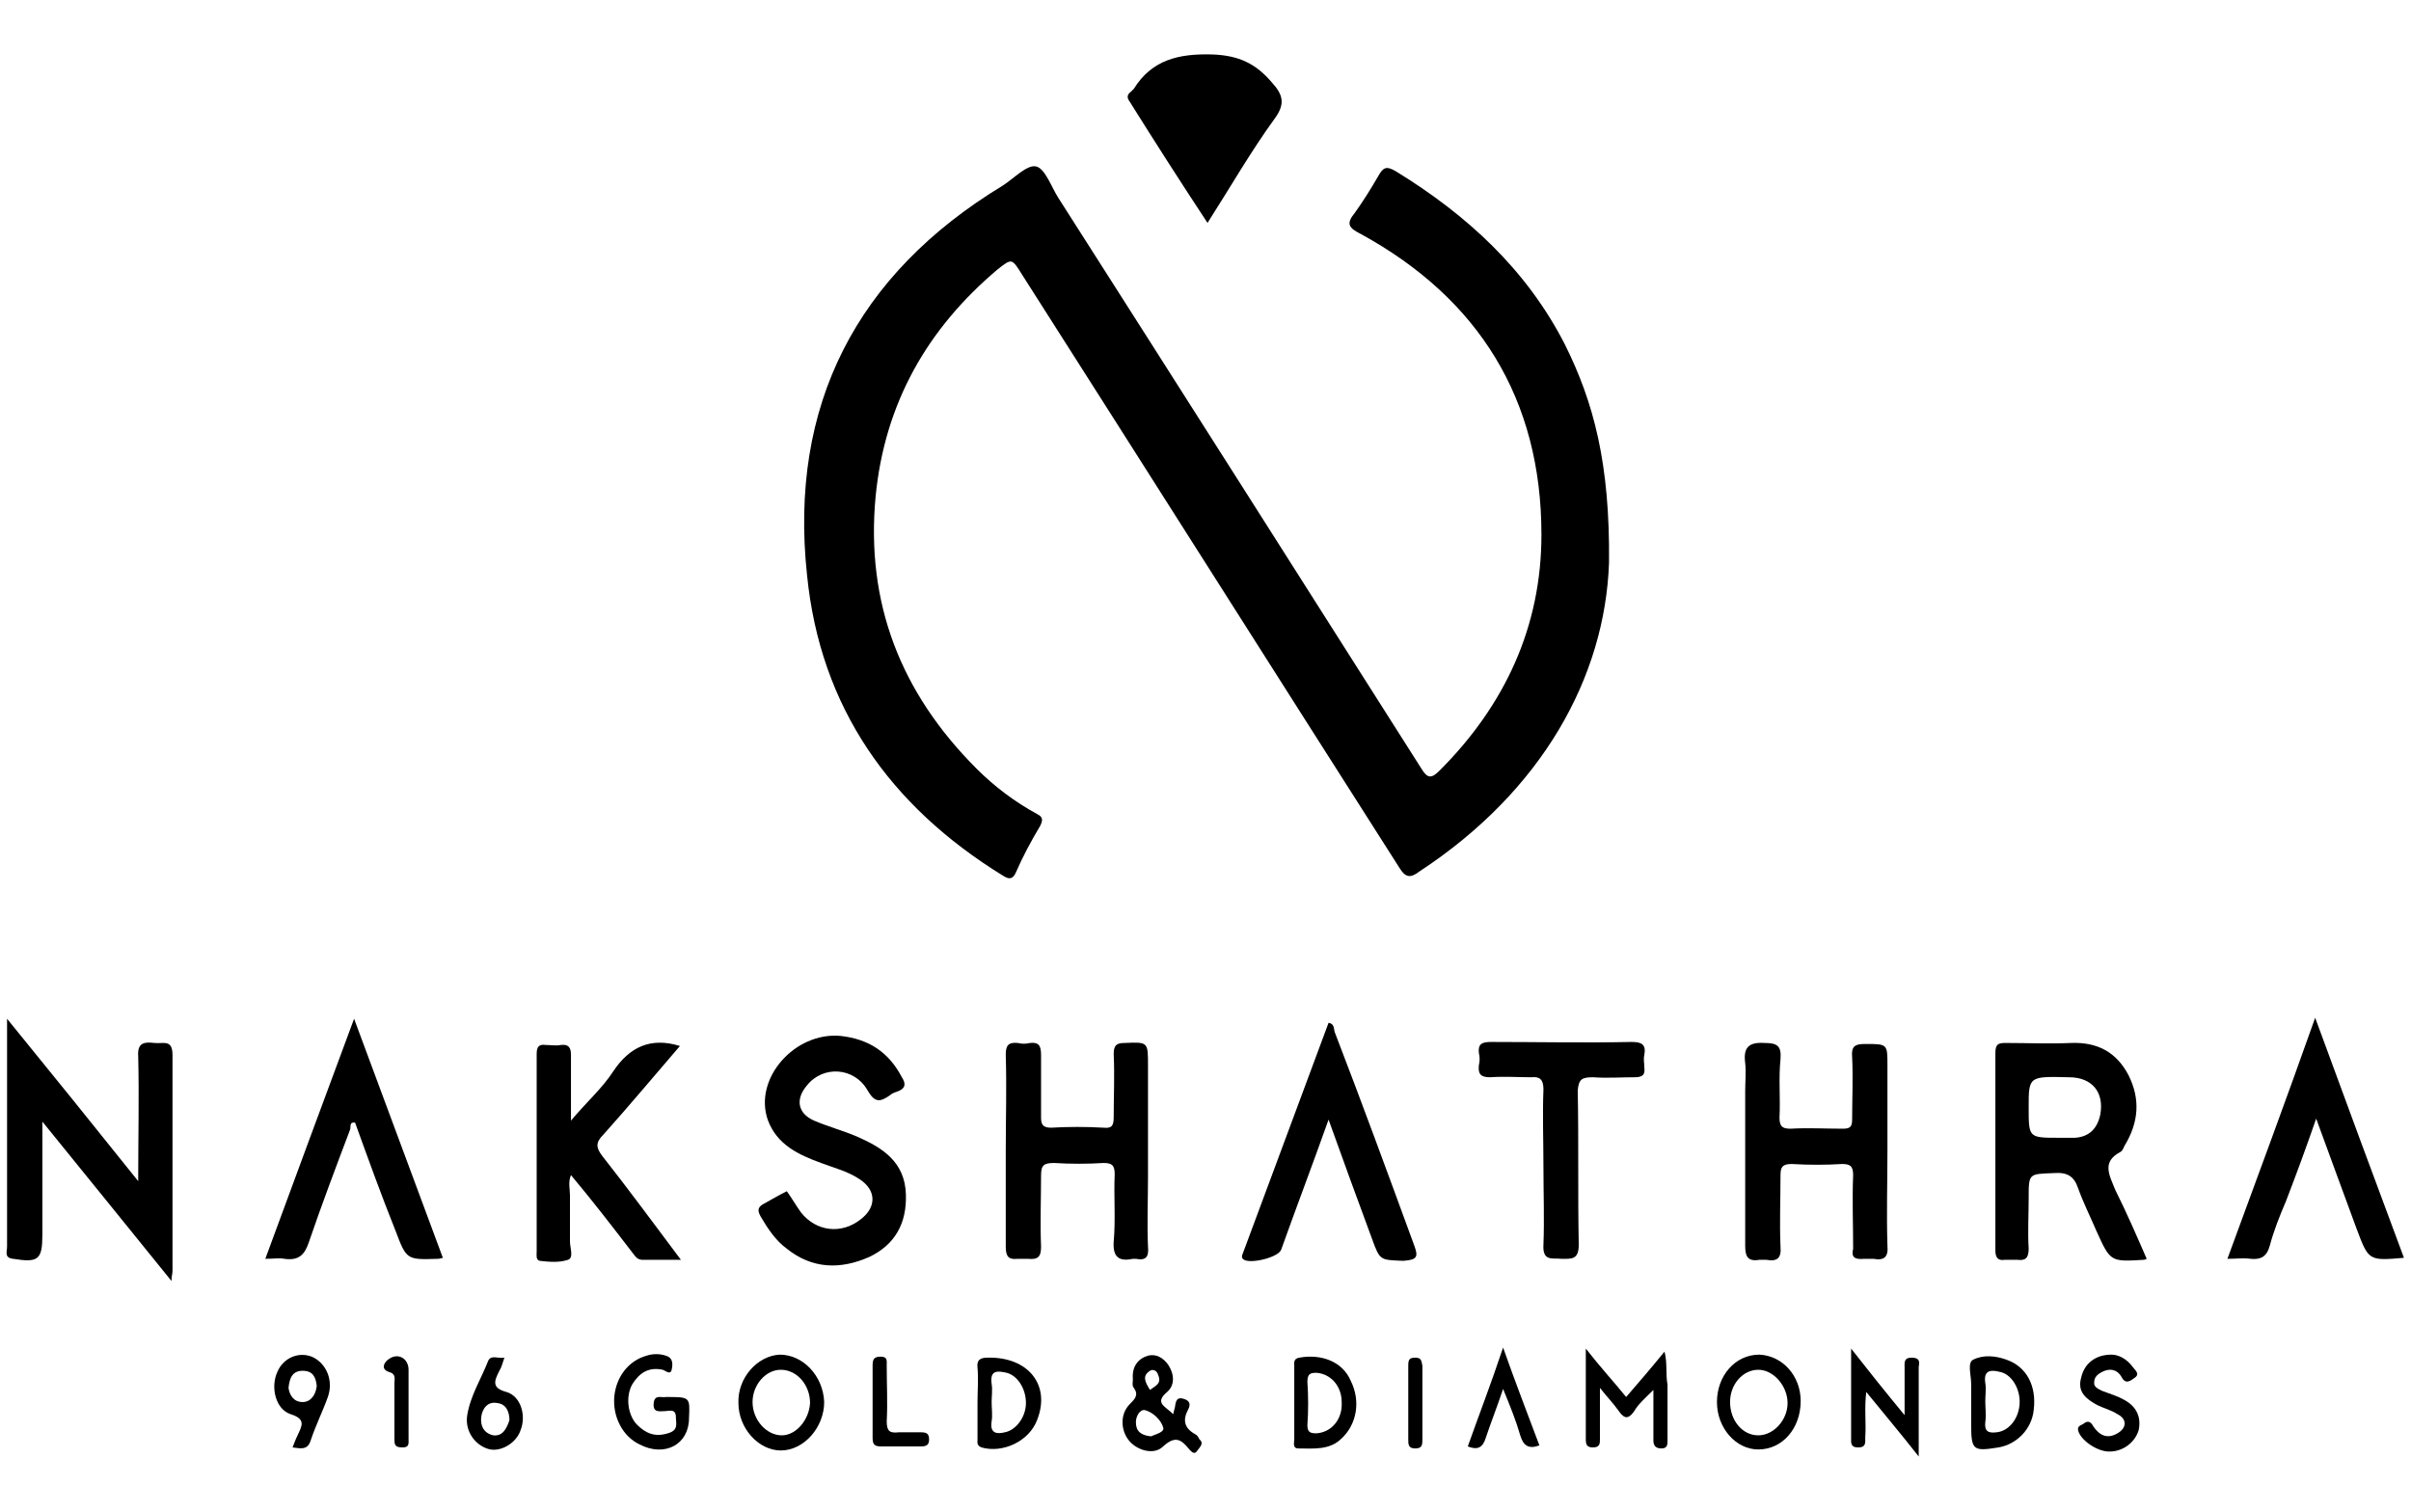 <?xml version="1.0" encoding="UTF-8"?> <svg xmlns="http://www.w3.org/2000/svg" xmlns:xlink="http://www.w3.org/1999/xlink" version="1.1" id="Layer_1" x="0px" y="0px" viewBox="0 0 239 149.9" style="enable-background:new 0 0 239 149.9;" xml:space="preserve"> <style type="text/css"> .st0{fill:#8AC441;} .st1{fill-rule:evenodd;clip-rule:evenodd;} .st2{fill:#FFFFFF;} </style> <g> <path d="M99.4,86.8c0.6,0.4,1,0.4,1.3-0.3c0.7-1.6,1.5-3.1,2.4-4.6c0.3-0.6,0.3-0.9-0.3-1.2c-2.2-1.2-4.2-2.7-6-4.5 c-7.5-7.5-11-16.4-10-27c0.9-9.2,5.1-16.6,12.1-22.5c1.4-1.1,1.4-1.1,2.4,0.5c12.5,19.6,24.9,39.2,37.4,58.8c0.6,1,1.1,1.1,2,0.4 c12.2-8,18.4-19.3,18.8-30.6c0.1-9.8-1.5-15.9-4.4-21.7c-3.8-7.4-9.7-12.8-16.7-17.1c-1-0.6-1.3-0.4-1.8,0.5 c-0.7,1.2-1.5,2.5-2.3,3.6c-0.9,1.1-0.6,1.5,0.6,2.1c11.7,6.4,17.9,16.4,17.9,29.8c0,9.1-3.6,16.9-10.1,23.4 c-0.8,0.8-1.2,0.8-1.8-0.2c-12-18.9-24-37.8-36-56.6c-0.7-1.1-1.3-2.9-2.2-3.1c-0.9-0.2-2.2,1.2-3.3,1.9C84.9,27.2,78.2,40.2,80,57 C81.3,70.1,88.2,79.9,99.4,86.8"></path> <path d="M15.3,103.4c-0.9-0.1-1.7-0.1-1.6,1.3c0.1,4,0,8,0,12.4c-4.4-5.5-8.6-10.7-13-16.1c0,7.8,0,15.2,0,22.6 c0,0.5-0.3,1.1,0.6,1.2c2.5,0.4,2.9,0.1,2.9-2.4c0-0.5,0-1.1,0-1.6v-9.6c4.4,5.4,8.5,10.5,12.8,15.8c0-0.5,0.1-0.7,0.1-1 c0-7.1,0-14.2,0-21.4C17.1,103,16.2,103.5,15.3,103.4"></path> <path d="M210.2,114.2c0.2-0.1,0.3-0.4,0.4-0.6c1.4-2.3,1.6-4.6,0.4-7c-1.2-2.3-3.1-3.3-5.7-3.2c-2.2,0.1-4.3,0-6.5,0 c-0.7,0-1,0.1-1,1c0,6.5,0,13,0,19.6c0,0.7,0.3,1,0.9,0.9c0.4,0,0.9,0,1.3,0c0.8,0.1,1.1-0.2,1.1-1.1c-0.1-1.7,0-3.4,0-5 c0-2.5,0-2.4,2.5-2.5c1.3-0.1,2,0.3,2.4,1.5c0.5,1.4,1.2,2.8,1.8,4.2c1.4,3.1,1.4,3.1,4.7,2.9c0,0,0.1,0,0.3-0.1 c-1-2.3-2-4.6-3.1-6.8C209.1,116.5,208.3,115.2,210.2,114.2 M208.2,110.5c-0.3,1.4-1.1,2.2-2.5,2.3c-0.5,0-1.1,0-1.6,0 c-3,0-3,0-3-3c0-3.1,0-3.1,4-3C207.4,106.8,208.6,108.3,208.2,110.5"></path> <path d="M184.8,124.8c0.3,0,0.6,0,0.9,0c1.1,0.2,1.5-0.2,1.4-1.3c-0.1-3.2,0-6.3,0-9.5c0-2.8,0-5.6,0-8.4c0-2.1,0-2.1-2.2-2.1 c-1,0-1.4,0.2-1.3,1.3c0.1,2.1,0,4.2,0,6.2c0,0.7-0.2,0.9-0.9,0.9c-1.7,0-3.5-0.1-5.2,0c-0.8,0-1.1-0.2-1.1-1.1 c0.1-1.9-0.1-3.9,0.1-5.8c0.1-1.3-0.3-1.6-1.6-1.6c-1.6-0.1-2.1,0.5-1.9,2c0.1,0.9,0,1.8,0,2.7c0,5.1,0,10.3,0,15.4 c0,1,0.2,1.6,1.4,1.4c0.2,0,0.5,0,0.7,0c1.1,0.2,1.5-0.2,1.4-1.3c-0.1-2.4,0-4.7,0-7.1c0-0.8,0.2-1.1,1.1-1.1c1.7,0.1,3.4,0.1,5,0 c0.8,0,1.1,0.2,1.1,1.1c-0.1,2.4,0,4.8,0,7.3C183.5,124.6,183.8,124.9,184.8,124.8"></path> <path d="M112.3,124.8c0.1,0,0.2,0,0.3,0c1,0.2,1.3-0.2,1.2-1.2c-0.1-2.3,0-4.6,0-7c0-3.7,0-7.3,0-11c0-2.3,0-2.3-2.3-2.2 c-0.8,0-1.1,0.2-1.1,1.1c0.1,2.1,0,4.2,0,6.2c0,0.8-0.1,1.2-1,1.1c-1.7-0.1-3.5-0.1-5.2,0c-0.8,0-1-0.3-1-1c0-2.1,0-4.2,0-6.2 c0-0.9-0.2-1.3-1.1-1.2c-0.4,0.1-0.8,0.1-1.2,0c-1-0.1-1.2,0.3-1.2,1.2c0.1,3.2,0,6.3,0,9.5c0,3.2,0,6.3,0,9.5c0,1,0.3,1.3,1.2,1.2 c0.3,0,0.7,0,1,0c1,0.1,1.3-0.2,1.3-1.2c-0.1-2.4,0-4.8,0-7.1c0-1,0.3-1.2,1.3-1.2c1.6,0.1,3.3,0.1,4.9,0c0.8,0,1.1,0.2,1.1,1.1 c-0.1,2.2,0.1,4.5-0.1,6.7C110.3,124.6,110.9,125.1,112.3,124.8"></path> <path d="M89.8,118.4c-0.1-3.2-2.3-4.6-4.8-5.7c-1.4-0.6-2.9-1-4.3-1.6c-1.6-0.7-1.9-2.1-0.7-3.5c1.6-2,4.7-1.8,6,0.5 c0.7,1.2,1.2,1.2,2.2,0.5c0.2-0.2,0.5-0.3,0.8-0.4c0.8-0.3,0.8-0.8,0.4-1.4c-1.3-2.5-3.3-3.8-6.1-4.1c-4.5-0.4-8.6,4.2-7.2,8.3 c0.9,2.5,3.1,3.5,5.3,4.3c1.3,0.5,2.6,0.8,3.8,1.6c1.7,1.1,1.7,2.8,0.1,4c-1.9,1.5-4.4,1.2-5.9-0.7c-0.5-0.7-0.9-1.4-1.4-2.1 c-0.8,0.4-1.5,0.8-2.2,1.2c-0.6,0.3-0.8,0.6-0.4,1.3c0.7,1.2,1.5,2.4,2.6,3.2c2.5,2,5.3,2.1,8.2,0.8 C88.7,123.4,89.9,121.3,89.8,118.4"></path> <path d="M62.7,124.2c0.3,0.4,0.5,0.7,1,0.7c1.2,0,2.3,0,3.8,0c-2.7-3.6-5.2-7-7.8-10.3c-0.6-0.8-0.7-1.3,0.1-2.1 c2.6-2.9,5.1-5.9,7.6-8.8c-2.9-0.9-5,0.1-6.6,2.5c-1.1,1.7-2.7,3.1-4.2,4.9c0-2.4,0-4.5,0-6.5c0-0.7-0.2-1.1-1-1 c-0.5,0.1-1,0-1.5,0c-0.7-0.1-0.9,0.2-0.9,0.9c0,6.5,0,13,0,19.6c0,0.3-0.1,0.8,0.3,0.9c0.9,0.1,1.9,0.2,2.8-0.1 c0.6-0.2,0.2-1.2,0.2-1.8c0-1.5,0-3.1,0-4.6c0-0.6-0.2-1.3,0.1-2C58.7,119,60.7,121.6,62.7,124.2"></path> <path d="M119.7,22.1c2.3-3.6,4.3-7.1,6.7-10.4c1-1.4,0.8-2.3-0.3-3.5c-1.6-1.9-3.3-2.7-5.9-2.8c-3.3-0.1-6,0.5-7.8,3.4 c-0.1,0.1-0.2,0.2-0.3,0.3c-0.4,0.3-0.4,0.6-0.1,1C114.5,14.1,117,18,119.7,22.1"></path> <path d="M220.8,124.8c0.9,0,1.6-0.1,2.3,0c1,0.1,1.6-0.2,1.9-1.3c0.4-1.5,1-3,1.6-4.4c1-2.6,2-5.3,3-8.2c1.4,3.8,2.7,7.4,4,10.9 c1.2,3.2,1.2,3.2,4.7,2.9c-2.9-7.8-5.8-15.6-8.8-23.8C226.6,109.1,223.7,116.9,220.8,124.8"></path> <path d="M26.3,124.8c0.8,0,1.4-0.1,1.9,0c1.4,0.2,2-0.4,2.4-1.6c1.3-3.8,2.7-7.5,4.1-11.2c0.1-0.3-0.1-0.8,0.5-0.7 c1.3,3.6,2.6,7.2,4,10.7c1.1,2.9,1.1,2.9,4.2,2.8c0.1,0,0.2,0,0.5-0.1c-2.9-7.8-5.8-15.6-8.8-23.7 C32.1,109.1,29.2,116.9,26.3,124.8"></path> <path d="M140.2,123.5c-2.6-7.1-5.2-14.2-7.9-21.2c-0.1-0.3,0-0.8-0.6-0.9c-2.8,7.5-5.6,15.1-8.4,22.6c-0.1,0.3-0.3,0.6-0.1,0.8 c0.5,0.6,3.5-0.1,3.8-0.9c1.5-4.2,3.1-8.4,4.7-12.9c1.5,4.2,2.9,8,4.3,11.8c0.8,2.2,0.8,2.1,3.1,2.2 C140.5,124.9,140.6,124.6,140.2,123.5"></path> <path d="M157.9,106.8c1.4,0.1,2.8,0,4.1,0c0.8,0,1.1-0.2,1-1c0-0.4-0.1-0.8,0-1.2c0.2-1.1-0.3-1.3-1.3-1.3c-4.6,0.1-9.3,0-13.9,0 c-0.9,0-1.3,0.2-1.2,1.1c0.1,0.4,0.1,0.8,0,1.2c-0.1,0.9,0.2,1.2,1.1,1.2c1.4-0.1,2.8,0,4.1,0c0.9-0.1,1.2,0.3,1.2,1.2 c-0.1,2.6,0,5.1,0,7.7c0,2.6,0.1,5.1,0,7.7c-0.1,1.7,0.9,1.3,1.8,1.4c1,0,1.7,0.1,1.7-1.4c-0.1-5.1,0-10.2-0.1-15.3 C156.5,107,156.8,106.8,157.9,106.8"></path> <path d="M118.5,142.2c-1.1-0.6-1.3-1.4-0.7-2.5c0.2-0.4,0.2-0.8-0.4-1c-0.6-0.2-0.8,0-0.9,0.6c0,0.2-0.1,0.4-0.2,0.9 c-0.8-0.8-1.9-1.1-0.6-2.2c0.8-0.7,0.7-1.8,0.1-2.7c-0.5-0.7-1.2-1.1-2-0.9c-1,0.3-1.6,1.1-1.5,2.3c0,0.3-0.1,0.7,0.1,0.9 c0.5,0.7,0.1,1.1-0.4,1.6c-1,1-0.9,2.6-0.1,3.6c0.8,1,2.5,1.5,3.4,0.6c1.2-1.1,1.8-0.7,2.6,0.3c0.2,0.2,0.5,0.6,0.8,0.1 c0.2-0.3,0.7-0.7,0.2-1.1C118.8,142.5,118.7,142.3,118.5,142.2 M114,135.9c0.3-0.2,0.7,0,0.8,0.4c0.4,0.9-0.3,1.1-0.8,1.5 C113.5,137,113.2,136.4,114,135.9 M114.1,142.4c-1-0.1-1.5-0.5-1.5-1.4c0-0.6,0.4-1.3,0.9-1.2c0.8,0.2,1.6,1,1.8,1.7 C115.5,142,114.5,142.2,114.1,142.4"></path> <path d="M165,134c-1.3,1.6-2.5,3-3.8,4.5c-1.3-1.6-2.6-3-4-4.8c0,3.2,0,6.1,0,9c0,0.5,0.1,0.8,0.7,0.8c0.7,0,0.7-0.4,0.7-0.8 c0-1.6,0-3.1,0-5.1c0.8,1,1.3,1.5,1.8,2.2c0.5,0.7,0.9,1.1,1.6,0.1c0.4-0.7,1.1-1.3,1.9-2.1c0,1.9,0,3.5,0,5c0,0.5,0.2,0.8,0.8,0.8 c0.6,0,0.6-0.4,0.6-0.8c0-1.8,0-3.7,0-5.5C165.1,136.2,165.3,135.1,165,134"></path> <path d="M189.5,134.6c-0.8,0-0.7,0.5-0.7,1c0,1.5,0,2.9,0,4.7c-1.9-2.3-3.5-4.3-5.3-6.6c0,3.2,0,6,0,8.8c0,0.5-0.1,1,0.7,1 c0.8,0,0.7-0.5,0.7-1c0.1-1.4-0.1-2.9,0.1-4.5c1.7,2.1,3.4,4.1,5.2,6.4c0-3.2,0-6.1,0-8.9C190.3,135,190.3,134.6,189.5,134.6"></path> <path d="M77.3,134.3c-2.2,0.1-4.2,2.3-4.1,4.8c0,2.5,2,4.7,4.2,4.7c2.3,0,4.3-2.3,4.3-4.8C81.6,136.4,79.6,134.3,77.3,134.3 M77.5,142.3c-1.5,0-2.9-1.5-2.9-3.3c0-1.7,1.3-3.2,2.8-3.2c1.6,0,2.9,1.5,2.9,3.3C80.2,140.8,78.9,142.3,77.5,142.3"></path> <path d="M174.4,134.3c-2.4,0-4.2,2.1-4.2,4.7c0,2.6,1.9,4.7,4.1,4.7c2.4,0,4.2-2.1,4.2-4.8C178.5,136.4,176.7,134.4,174.4,134.3 M174.3,142.3c-1.6,0-2.8-1.5-2.8-3.3c0-1.8,1.3-3.2,2.8-3.2c1.5,0,2.9,1.6,2.9,3.3C177.2,140.8,175.8,142.3,174.3,142.3"></path> <path d="M97.9,134.6c-0.7,0-1.1,0.2-1,1c0.1,1.1,0,2.3,0,3.4c0,1.2,0,2.5,0,3.7c0,0.3-0.1,0.6,0.4,0.8c2.1,0.6,4.7-0.6,5.5-2.7 C104.2,137.3,101.9,134.5,97.9,134.6 M99.6,142c-0.8,0.2-1.5,0.1-1.3-1.1c0.1-0.6,0-1.3,0-1.9c0-0.6,0.1-1.2,0-1.8 c-0.2-1.4,0.6-1.3,1.5-1.1c1.1,0.3,1.9,1.6,1.9,3C101.7,140.5,100.7,141.8,99.6,142"></path> <path d="M198.9,134.8c-1.1-0.4-2.3-0.5-3.3,0c-0.6,0.3-0.2,1.5-0.2,2.4c0,0.6,0,1.3,0,1.9c0,0.7,0,1.4,0,2.1c0,2.6,0.2,2.7,2.7,2.3 c1.8-0.3,3.3-1.8,3.5-3.7C201.9,137.4,200.9,135.5,198.9,134.8 M197.9,142c-0.8,0.1-1.2-0.1-1.1-1c0.1-0.7,0-1.4,0-2.1 c0-0.6,0.1-1.2,0-1.8c-0.2-1.3,0.6-1.3,1.4-1.1c1.2,0.2,2.1,1.7,2,3.2C200.1,140.7,199.1,141.9,197.9,142"></path> <path d="M128.8,134.6c-0.6,0.1-0.5,0.5-0.5,0.9c0,1.2,0,2.4,0,3.6c0,1.2,0,2.4,0,3.6c0,0.3-0.2,0.9,0.4,0.9c1.5,0,3.1,0.2,4.3-1 c1.5-1.4,1.9-3.7,0.9-5.7C133.1,135,131,134.2,128.8,134.6 M130.5,142.1c-0.6,0-0.9-0.1-0.9-0.8c0.1-1.4,0.1-2.9,0-4.3 c0-0.8,0.3-0.9,0.9-0.9c1.4,0.1,2.5,1.3,2.5,2.9C133.1,140.7,132,142,130.5,142.1"></path> <path d="M66.1,138.5c0,0-0.1,0-0.1,0c-0.4,0.1-1.1-0.3-1.2,0.6c-0.1,1,0.6,0.8,1.1,0.8c0.4,0,1.1-0.3,1.1,0.6 c0,0.6,0.3,1.3-0.8,1.6c-1.3,0.4-2.2,0-3.1-0.9c-0.9-1-1.1-2.8-0.4-4c0.7-1.1,1.6-1.7,3-1.4c0.3,0.1,0.8,0.6,0.9-0.1 c0.1-0.5,0.1-1.1-0.6-1.3c-0.6-0.2-1.3-0.2-1.9,0c-1.8,0.5-3,2.1-3.2,4c-0.2,2,0.8,4,2.5,4.8c2.5,1.3,4.9,0,4.9-2.6 C68.4,138.5,68.4,138.5,66.1,138.5"></path> <path d="M210.6,138.8c-0.7-0.4-1.4-0.6-2.2-0.9c-0.4-0.2-0.9-0.4-0.8-0.9c0-0.5,0.4-0.8,0.8-1c0.8-0.4,1.5-0.2,1.9,0.5 c0.4,0.8,0.9,0.4,1.3,0.1c0.6-0.4,0-0.8-0.2-1.1c-0.6-0.8-1.4-1.2-2.1-1.2c-1.6,0-2.7,0.9-3,2.3c-0.4,1.4,0.5,2.1,1.6,2.7 c0.6,0.3,1.4,0.5,2,0.9c1,0.5,0.9,1.4,0,1.9c-1,0.6-1.8,0.2-2.4-0.7c-0.2-0.4-0.5-0.6-0.9-0.3c-0.2,0.2-0.7,0.2-0.6,0.7 c0.2,0.9,1.7,2,2.9,2.1c1.4,0.1,2.7-0.8,3.1-2.1C212.3,140.4,211.7,139.4,210.6,138.8"></path> <path d="M30.9,134.5c-1.3-0.5-2.8,0.1-3.4,1.5c-0.7,1.5-0.2,3.7,1.3,4.2c1.6,0.5,1.1,1.2,0.7,2.1c-0.2,0.4-0.3,0.7-0.5,1.2 c0.8,0.1,1.5,0.3,1.8-0.7c0.5-1.5,1.2-2.9,1.7-4.3C33.1,136.8,32.3,135.1,30.9,134.5 M30,139c-0.9,0-1.3-0.7-1.4-1.4 c0.1-1,0.4-1.7,1.4-1.7c1,0,1.3,0.6,1.4,1.5C31.3,138.3,30.8,139,30,139"></path> <path d="M50.2,138c-1.5-0.4-1.2-1.1-0.7-2.1c0.2-0.3,0.3-0.7,0.5-1.3c-0.7,0.1-1.3-0.3-1.6,0.3c-0.7,1.8-1.8,3.5-2.1,5.5 c-0.2,1.6,0.9,3,2.3,3.3c1.2,0.2,2.6-0.7,3-1.9C52.2,140.3,51.6,138.4,50.2,138 M48.9,142.3c-0.9-0.2-1.3-0.9-1.2-1.8 c0.1-0.8,0.6-1.6,1.6-1.4c0.9,0.1,1.2,0.9,1.2,1.7C50.2,141.7,49.8,142.4,48.9,142.3"></path> <path d="M145.5,143.4c1,0.4,1.5,0.1,1.8-0.9c0.5-1.5,1.1-3,1.7-4.8c0.7,1.7,1.3,3.2,1.7,4.6c0.3,1,0.8,1.4,1.9,1 c-1.2-3.2-2.4-6.3-3.6-9.7C147.8,137.2,146.6,140.3,145.5,143.4"></path> <path d="M91.3,142c-0.7,0-1.5,0-2.2,0c-0.9,0.1-1.2-0.1-1.2-1.1c0.1-1.8,0-3.6,0-5.5c0-0.5,0.1-0.9-0.6-0.9c-0.7,0-0.8,0.3-0.8,0.9 c0,1.2,0,2.4,0,3.6c0,1.2,0,2.4,0,3.5c0,0.6,0.1,0.9,0.8,0.9c1.3,0,2.7,0,4,0c0.6,0,0.8-0.2,0.8-0.7C92.1,142.1,91.8,142,91.3,142"></path> <path d="M40.5,139.1c0-1.1,0-2.2,0-3.3c0-1.1-1-1.7-1.9-1.1c-0.5,0.3-0.9,1-0.1,1.3c0.8,0.2,0.6,0.7,0.6,1.1c0,1.8,0,3.7,0,5.5 c0,0.6,0,0.9,0.8,0.9c0.7,0,0.6-0.4,0.6-0.9C40.5,141.5,40.5,140.3,40.5,139.1"></path> <path d="M140.3,134.6c-0.6,0-0.7,0.2-0.7,0.8c0,2.4,0,4.8,0,7.3c0,0.5,0,0.9,0.7,0.9c0.7,0,0.7-0.4,0.7-0.9c0-1.2,0-2.5,0-3.7 c0-1.2,0-2.4,0-3.6C140.9,134.9,140.9,134.6,140.3,134.6"></path> </g> </svg> 